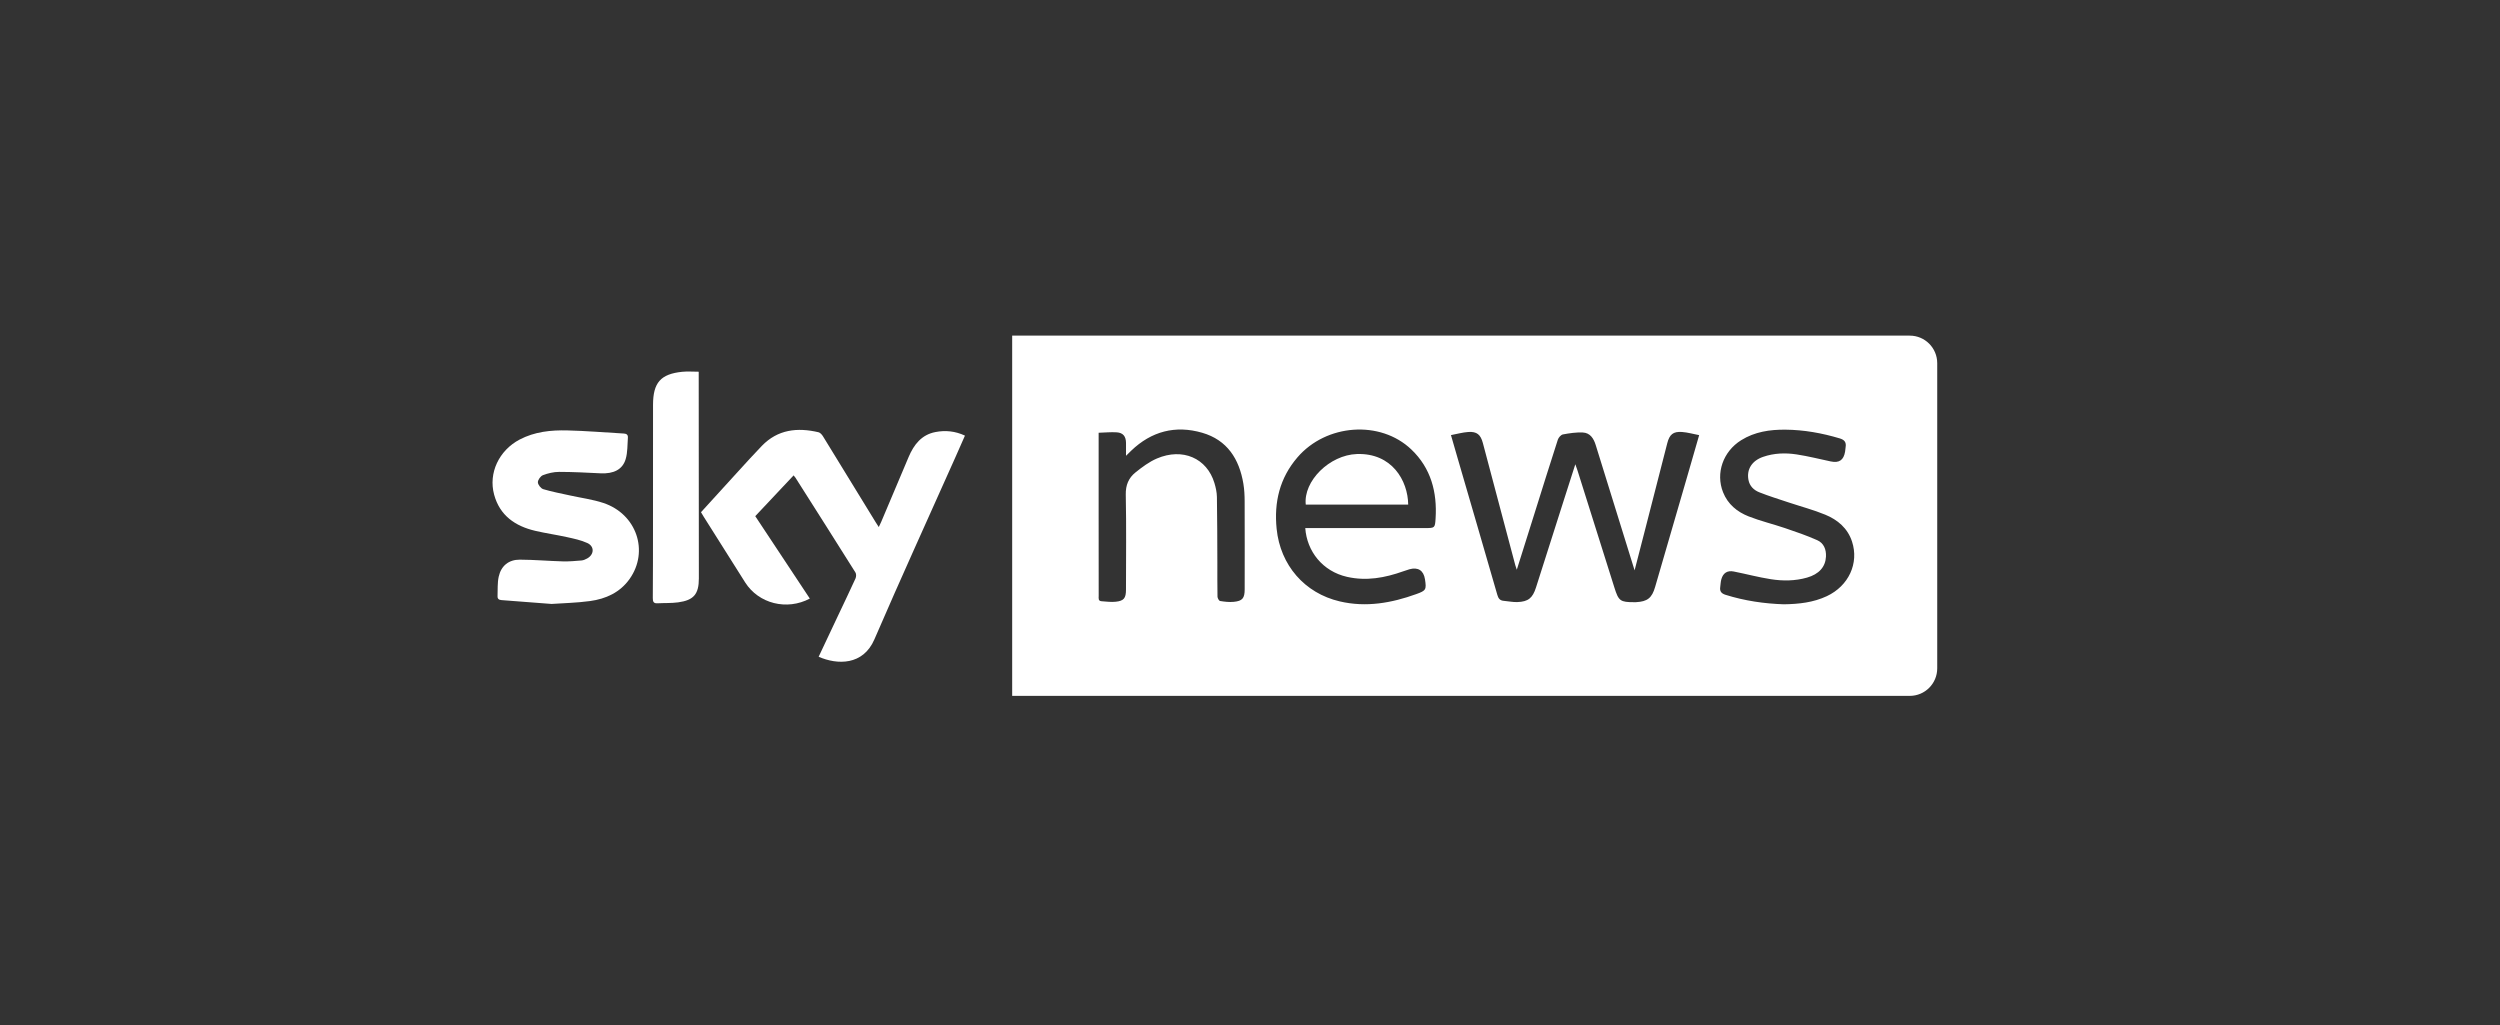 <svg width="217" height="89" viewBox="0 0 217 89" fill="none" xmlns="http://www.w3.org/2000/svg">
<rect x="0" y="0" width="217" height="89" fill="#333333" stroke="none"/>
<path d="M117.776 39.41C115.403 39.493 113.122 41.756 113.34 43.8C116.291 43.8 119.244 43.8 122.232 43.8C122.205 41.713 120.816 39.304 117.776 39.41Z" fill="white"/>
<path d="M165.769 29.133H87.857V60.402H165.769C167.084 60.402 168.151 59.332 168.151 58.012V31.523C168.151 30.203 167.085 29.133 165.769 29.133ZM108.038 51.157C108.037 51.924 107.846 52.168 107.084 52.24C106.695 52.278 106.293 52.231 105.906 52.167C105.808 52.151 105.68 51.922 105.678 51.788C105.658 50.802 105.67 49.817 105.666 48.831C105.659 46.934 105.66 45.035 105.628 43.138C105.621 42.733 105.531 42.318 105.413 41.928C104.762 39.771 102.653 38.845 100.423 39.796C99.75 40.083 99.134 40.546 98.557 41.009C97.966 41.482 97.7 42.106 97.717 42.932C97.772 45.683 97.737 48.435 97.735 51.187C97.734 51.917 97.558 52.156 96.844 52.231C96.441 52.275 96.027 52.214 95.62 52.188C95.304 52.169 95.367 51.919 95.366 51.724C95.363 49.399 95.362 47.074 95.362 44.749C95.361 42.572 95.362 40.394 95.362 38.216C95.362 38.041 95.362 37.867 95.362 37.563C95.921 37.547 96.43 37.493 96.933 37.526C97.484 37.563 97.729 37.876 97.737 38.434C97.742 38.77 97.738 39.108 97.738 39.563C97.931 39.373 98.056 39.247 98.184 39.124C99.944 37.435 102.024 36.89 104.346 37.562C106.519 38.19 107.567 39.838 107.925 41.985C108.01 42.49 108.034 43.009 108.035 43.522C108.046 46.065 108.04 48.611 108.038 51.157ZM124.609 45.006C124.556 45.837 124.534 45.835 123.709 45.835C120.41 45.835 117.11 45.835 113.81 45.835C113.65 45.835 113.49 45.835 113.297 45.835C113.438 47.864 114.809 49.591 116.924 50.071C118.604 50.452 120.211 50.157 121.796 49.591C121.976 49.528 122.155 49.464 122.339 49.413C123.089 49.203 123.572 49.517 123.689 50.287C123.824 51.175 123.782 51.262 122.937 51.566C120.779 52.345 118.579 52.736 116.297 52.203C113.231 51.488 111.13 49.048 110.812 45.906C110.577 43.586 111.077 41.496 112.613 39.705C115.11 36.791 119.806 36.441 122.505 39.015C124.203 40.633 124.755 42.713 124.609 45.006ZM146.383 41.595C145.478 44.712 144.569 47.828 143.665 50.946C143.387 51.905 143.001 52.216 142.005 52.269C141.961 52.271 141.917 52.27 141.873 52.27C140.637 52.273 140.496 52.169 140.13 51.003C139.063 47.613 137.995 44.224 136.926 40.834C136.88 40.687 136.825 40.544 136.738 40.297C136.39 41.383 136.072 42.371 135.757 43.361C134.944 45.908 134.133 48.455 133.322 51.001C133.031 51.912 132.654 52.226 131.703 52.26C131.312 52.274 130.917 52.184 130.524 52.153C130.199 52.127 130.059 51.952 129.97 51.642C128.823 47.661 127.662 43.686 126.504 39.708C126.328 39.104 126.154 38.498 125.943 37.766C126.484 37.665 126.964 37.529 127.45 37.496C128.191 37.446 128.518 37.722 128.711 38.447C129.209 40.32 129.706 42.195 130.202 44.068C130.644 45.73 131.084 47.392 131.526 49.053C131.555 49.164 131.597 49.271 131.658 49.453C132.182 47.785 132.685 46.19 133.187 44.594C133.861 42.45 134.527 40.304 135.219 38.167C135.28 37.98 135.488 37.741 135.662 37.708C136.229 37.602 136.815 37.514 137.388 37.541C138.022 37.571 138.331 38.054 138.508 38.63C139.2 40.875 139.9 43.118 140.597 45.362C141.013 46.703 141.429 48.045 141.883 49.507C142.203 48.264 142.494 47.143 142.782 46.022C143.428 43.504 144.072 40.984 144.72 38.466C144.916 37.706 145.234 37.441 146.002 37.496C146.487 37.532 146.963 37.669 147.487 37.77C147.098 39.116 146.743 40.356 146.383 41.595ZM158.566 51.748C157.398 52.295 156.151 52.434 154.835 52.453C153.145 52.398 151.441 52.153 149.778 51.63C149.422 51.518 149.263 51.334 149.314 50.967C149.346 50.734 149.351 50.494 149.415 50.272C149.567 49.736 149.934 49.498 150.484 49.606C151.56 49.818 152.624 50.106 153.707 50.275C154.752 50.438 155.814 50.432 156.848 50.137C157.889 49.841 158.448 49.208 158.494 48.316C158.526 47.683 158.3 47.139 157.733 46.887C156.829 46.484 155.887 46.161 154.948 45.843C153.895 45.485 152.806 45.227 151.774 44.82C150.785 44.429 149.974 43.768 149.562 42.729C148.904 41.071 149.56 39.191 151.135 38.209C152.312 37.475 153.629 37.283 154.975 37.295C156.58 37.309 158.149 37.591 159.688 38.052C160.104 38.176 160.268 38.391 160.2 38.807C160.179 38.937 160.176 39.07 160.154 39.201C160.029 39.942 159.637 40.207 158.911 40.053C157.923 39.844 156.942 39.595 155.945 39.443C154.969 39.294 153.982 39.327 153.033 39.656C152.064 39.992 151.597 40.742 151.764 41.646C151.865 42.197 152.236 42.544 152.706 42.731C153.547 43.065 154.414 43.331 155.273 43.618C156.327 43.969 157.409 44.253 158.434 44.676C159.504 45.117 160.373 45.843 160.755 47.005C161.375 48.893 160.465 50.857 158.566 51.748Z" fill="white"/>
<path d="M81.195 37.502C79.99 37.735 79.328 38.591 78.876 39.65C78.076 41.528 77.287 43.41 76.492 45.291C76.433 45.429 76.365 45.563 76.278 45.748C76.16 45.564 76.078 45.444 76.003 45.32C74.484 42.839 72.967 40.356 71.441 37.881C71.35 37.732 71.199 37.556 71.046 37.519C69.214 37.091 67.512 37.269 66.127 38.703C65.433 39.421 64.764 40.163 64.09 40.9C63.01 42.08 61.934 43.265 60.846 44.46C60.932 44.603 61.003 44.73 61.081 44.852C62.28 46.753 63.477 48.656 64.68 50.554C65.849 52.396 68.293 53.017 70.293 51.957C68.72 49.581 67.148 47.208 65.556 44.803C66.661 43.628 67.762 42.457 68.885 41.264C68.96 41.356 69.01 41.407 69.047 41.466C70.787 44.207 72.529 46.947 74.255 49.697C74.333 49.821 74.324 50.064 74.259 50.208C73.766 51.291 73.25 52.362 72.742 53.437C72.18 54.626 71.619 55.816 71.058 57.007C72.691 57.72 74.919 57.764 75.898 55.496C78.168 50.239 80.546 45.028 82.88 39.798C83.171 39.145 83.458 38.491 83.758 37.812C82.909 37.416 82.061 37.335 81.195 37.502Z" fill="white"/>
<path d="M52.371 43.657C51.446 43.35 50.461 43.223 49.504 43.011C48.719 42.837 47.926 42.692 47.157 42.461C46.949 42.398 46.693 42.074 46.688 41.864C46.683 41.653 46.921 41.324 47.127 41.245C47.568 41.077 48.059 40.96 48.529 40.96C49.73 40.96 50.931 41.026 52.132 41.084C53.258 41.139 54.042 40.761 54.31 39.844C54.483 39.255 54.454 38.606 54.501 37.982C54.517 37.758 54.4 37.644 54.157 37.631C52.519 37.541 50.882 37.398 49.244 37.36C47.818 37.325 46.404 37.469 45.1 38.155C43.319 39.094 42.379 41.056 42.89 42.935C43.383 44.752 44.721 45.669 46.46 46.076C47.372 46.29 48.303 46.42 49.218 46.623C49.814 46.754 50.427 46.882 50.977 47.133C51.615 47.425 51.583 48.132 50.966 48.475C50.814 48.559 50.642 48.635 50.474 48.649C49.935 48.694 49.392 48.743 48.854 48.728C47.609 48.694 46.366 48.584 45.122 48.578C44.161 48.574 43.5 49.108 43.289 50.05C43.167 50.597 43.21 51.181 43.187 51.749C43.177 51.985 43.308 52.074 43.539 52.09C44.912 52.189 46.285 52.299 47.874 52.422C48.849 52.353 50.041 52.332 51.212 52.172C52.585 51.985 53.814 51.431 54.65 50.253C56.355 47.844 55.254 44.611 52.371 43.657Z" fill="white"/>
<path d="M60.648 32.265C60.135 32.265 59.668 32.224 59.21 32.272C57.348 32.465 56.687 33.212 56.683 35.133C56.674 38.681 56.682 42.228 56.68 45.776C56.679 47.823 56.679 49.869 56.663 51.914C56.66 52.226 56.731 52.385 57.07 52.366C57.669 52.332 58.276 52.365 58.868 52.284C60.224 52.098 60.662 51.564 60.661 50.199C60.656 44.414 60.652 38.629 60.648 32.843C60.648 32.686 60.648 32.528 60.648 32.265Z" fill="white"/>
</svg>
